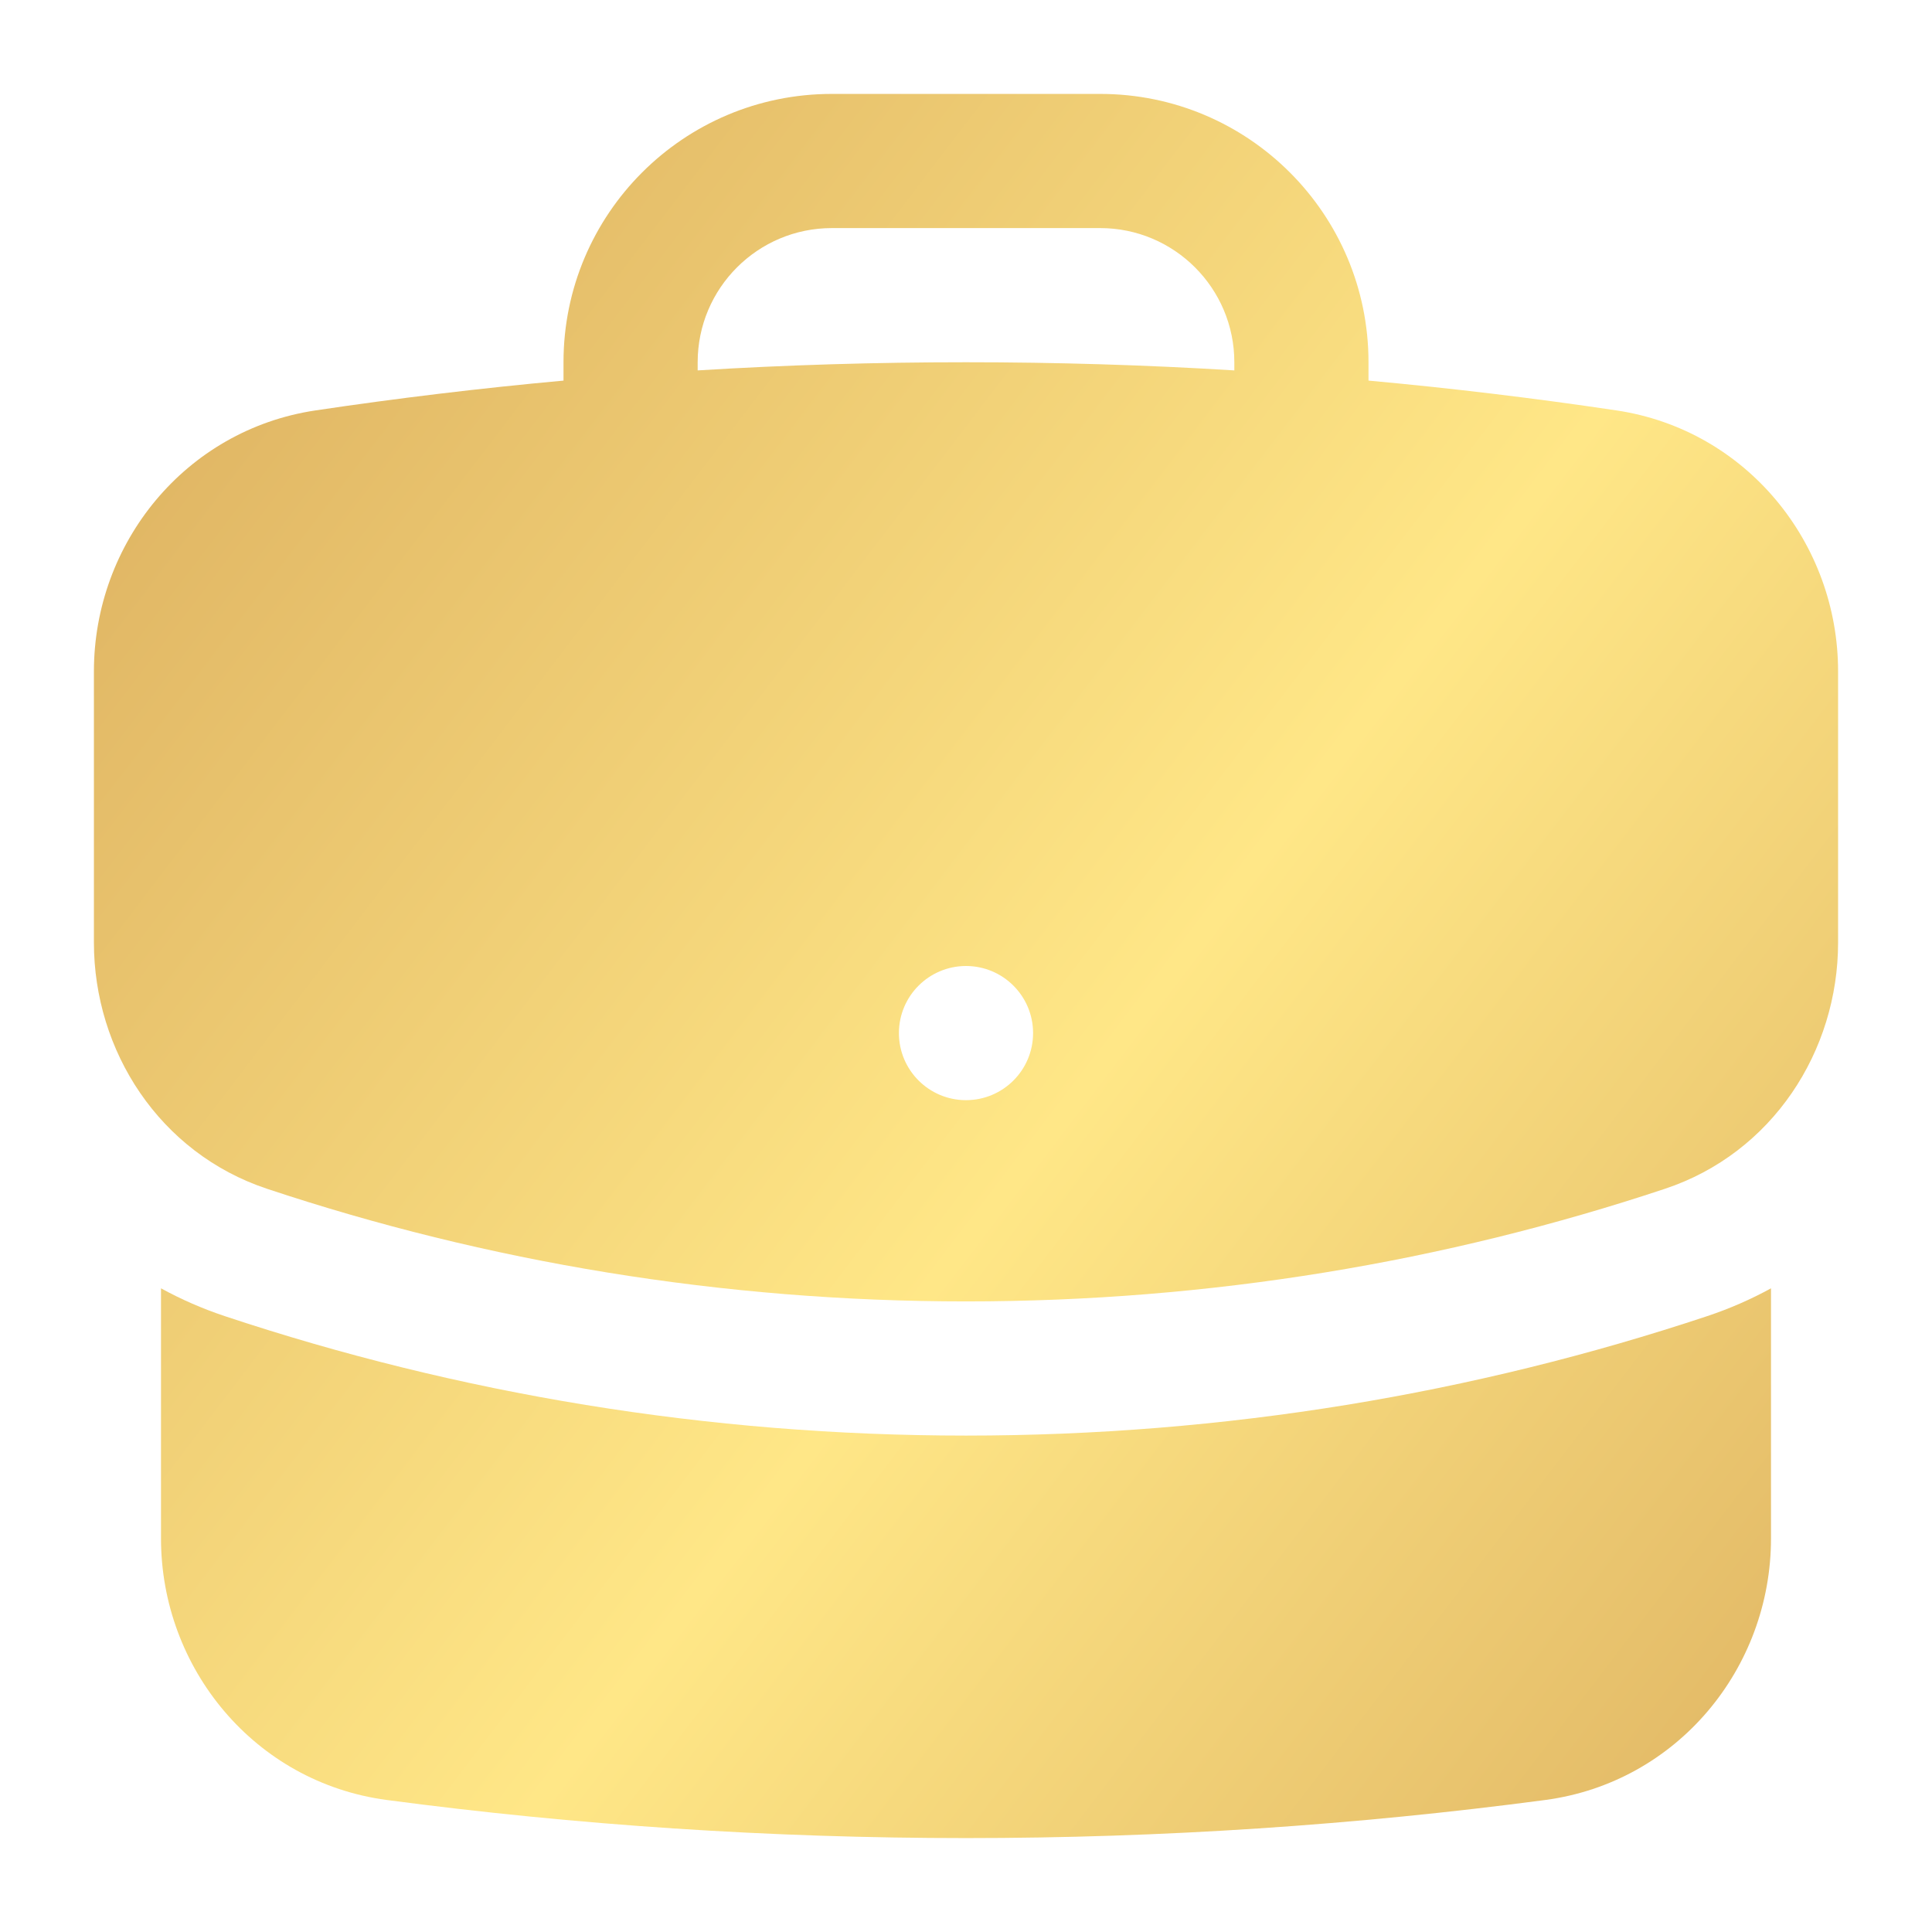 <?xml version="1.0" encoding="UTF-8"?>
<svg xmlns="http://www.w3.org/2000/svg" width="18" height="18" viewBox="0 0 18 18" fill="none">
  <path fill-rule="evenodd" clip-rule="evenodd" d="M5.25 3.375C5.25 1.994 6.369 0.875 7.75 0.875H10.25C11.631 0.875 12.75 1.994 12.75 3.375V3.546C13.527 3.617 14.298 3.71 15.062 3.824C16.273 4.006 17.125 5.06 17.125 6.255V8.782C17.125 9.792 16.514 10.743 15.511 11.076C13.464 11.757 11.274 12.125 9 12.125C6.726 12.125 4.536 11.757 2.489 11.076C1.486 10.743 0.875 9.792 0.875 8.782V6.255C0.875 5.06 1.727 4.006 2.938 3.824C3.702 3.71 4.473 3.617 5.25 3.546V3.375ZM11.5 3.375V3.451C10.673 3.4 9.839 3.375 9 3.375C8.161 3.375 7.327 3.4 6.5 3.451V3.375C6.5 2.685 7.06 2.125 7.75 2.125H10.25C10.94 2.125 11.5 2.685 11.5 3.375ZM9 10.25C9.345 10.25 9.625 9.97 9.625 9.625C9.625 9.28 9.345 9 9 9C8.655 9 8.375 9.28 8.375 9.625C8.375 9.97 8.655 10.25 9 10.25Z" fill="url(#paint0_linear_87_210)"></path>
  <path d="M1.5 14.333V12.003C1.686 12.105 1.884 12.192 2.094 12.262C4.267 12.985 6.59 13.375 9 13.375C11.41 13.375 13.733 12.985 15.906 12.262C16.116 12.192 16.314 12.105 16.5 12.003V14.333C16.5 15.543 15.627 16.606 14.397 16.77C12.631 17.004 10.83 17.125 9 17.125C7.17 17.125 5.369 17.004 3.603 16.77C2.373 16.606 1.5 15.543 1.5 14.333Z" fill="url(#paint1_linear_87_210)"></path>
  <defs>
    <linearGradient id="paint0_linear_87_210" x1="19" y1="17" x2="8.25946e-07" y2="2.5" gradientUnits="userSpaceOnUse">
      <stop stop-color="#DAAC5D"></stop>
      <stop offset="0.47" stop-color="#FFE787"></stop>
      <stop offset="1" stop-color="#DAAC5D"></stop>
    </linearGradient>
    <linearGradient id="paint1_linear_87_210" x1="19" y1="17" x2="8.25946e-07" y2="2.5" gradientUnits="userSpaceOnUse">
      <stop stop-color="#DAAC5D"></stop>
      <stop offset="0.47" stop-color="#FFE787"></stop>
      <stop offset="1" stop-color="#DAAC5D"></stop>
    </linearGradient>
  </defs>
</svg>
